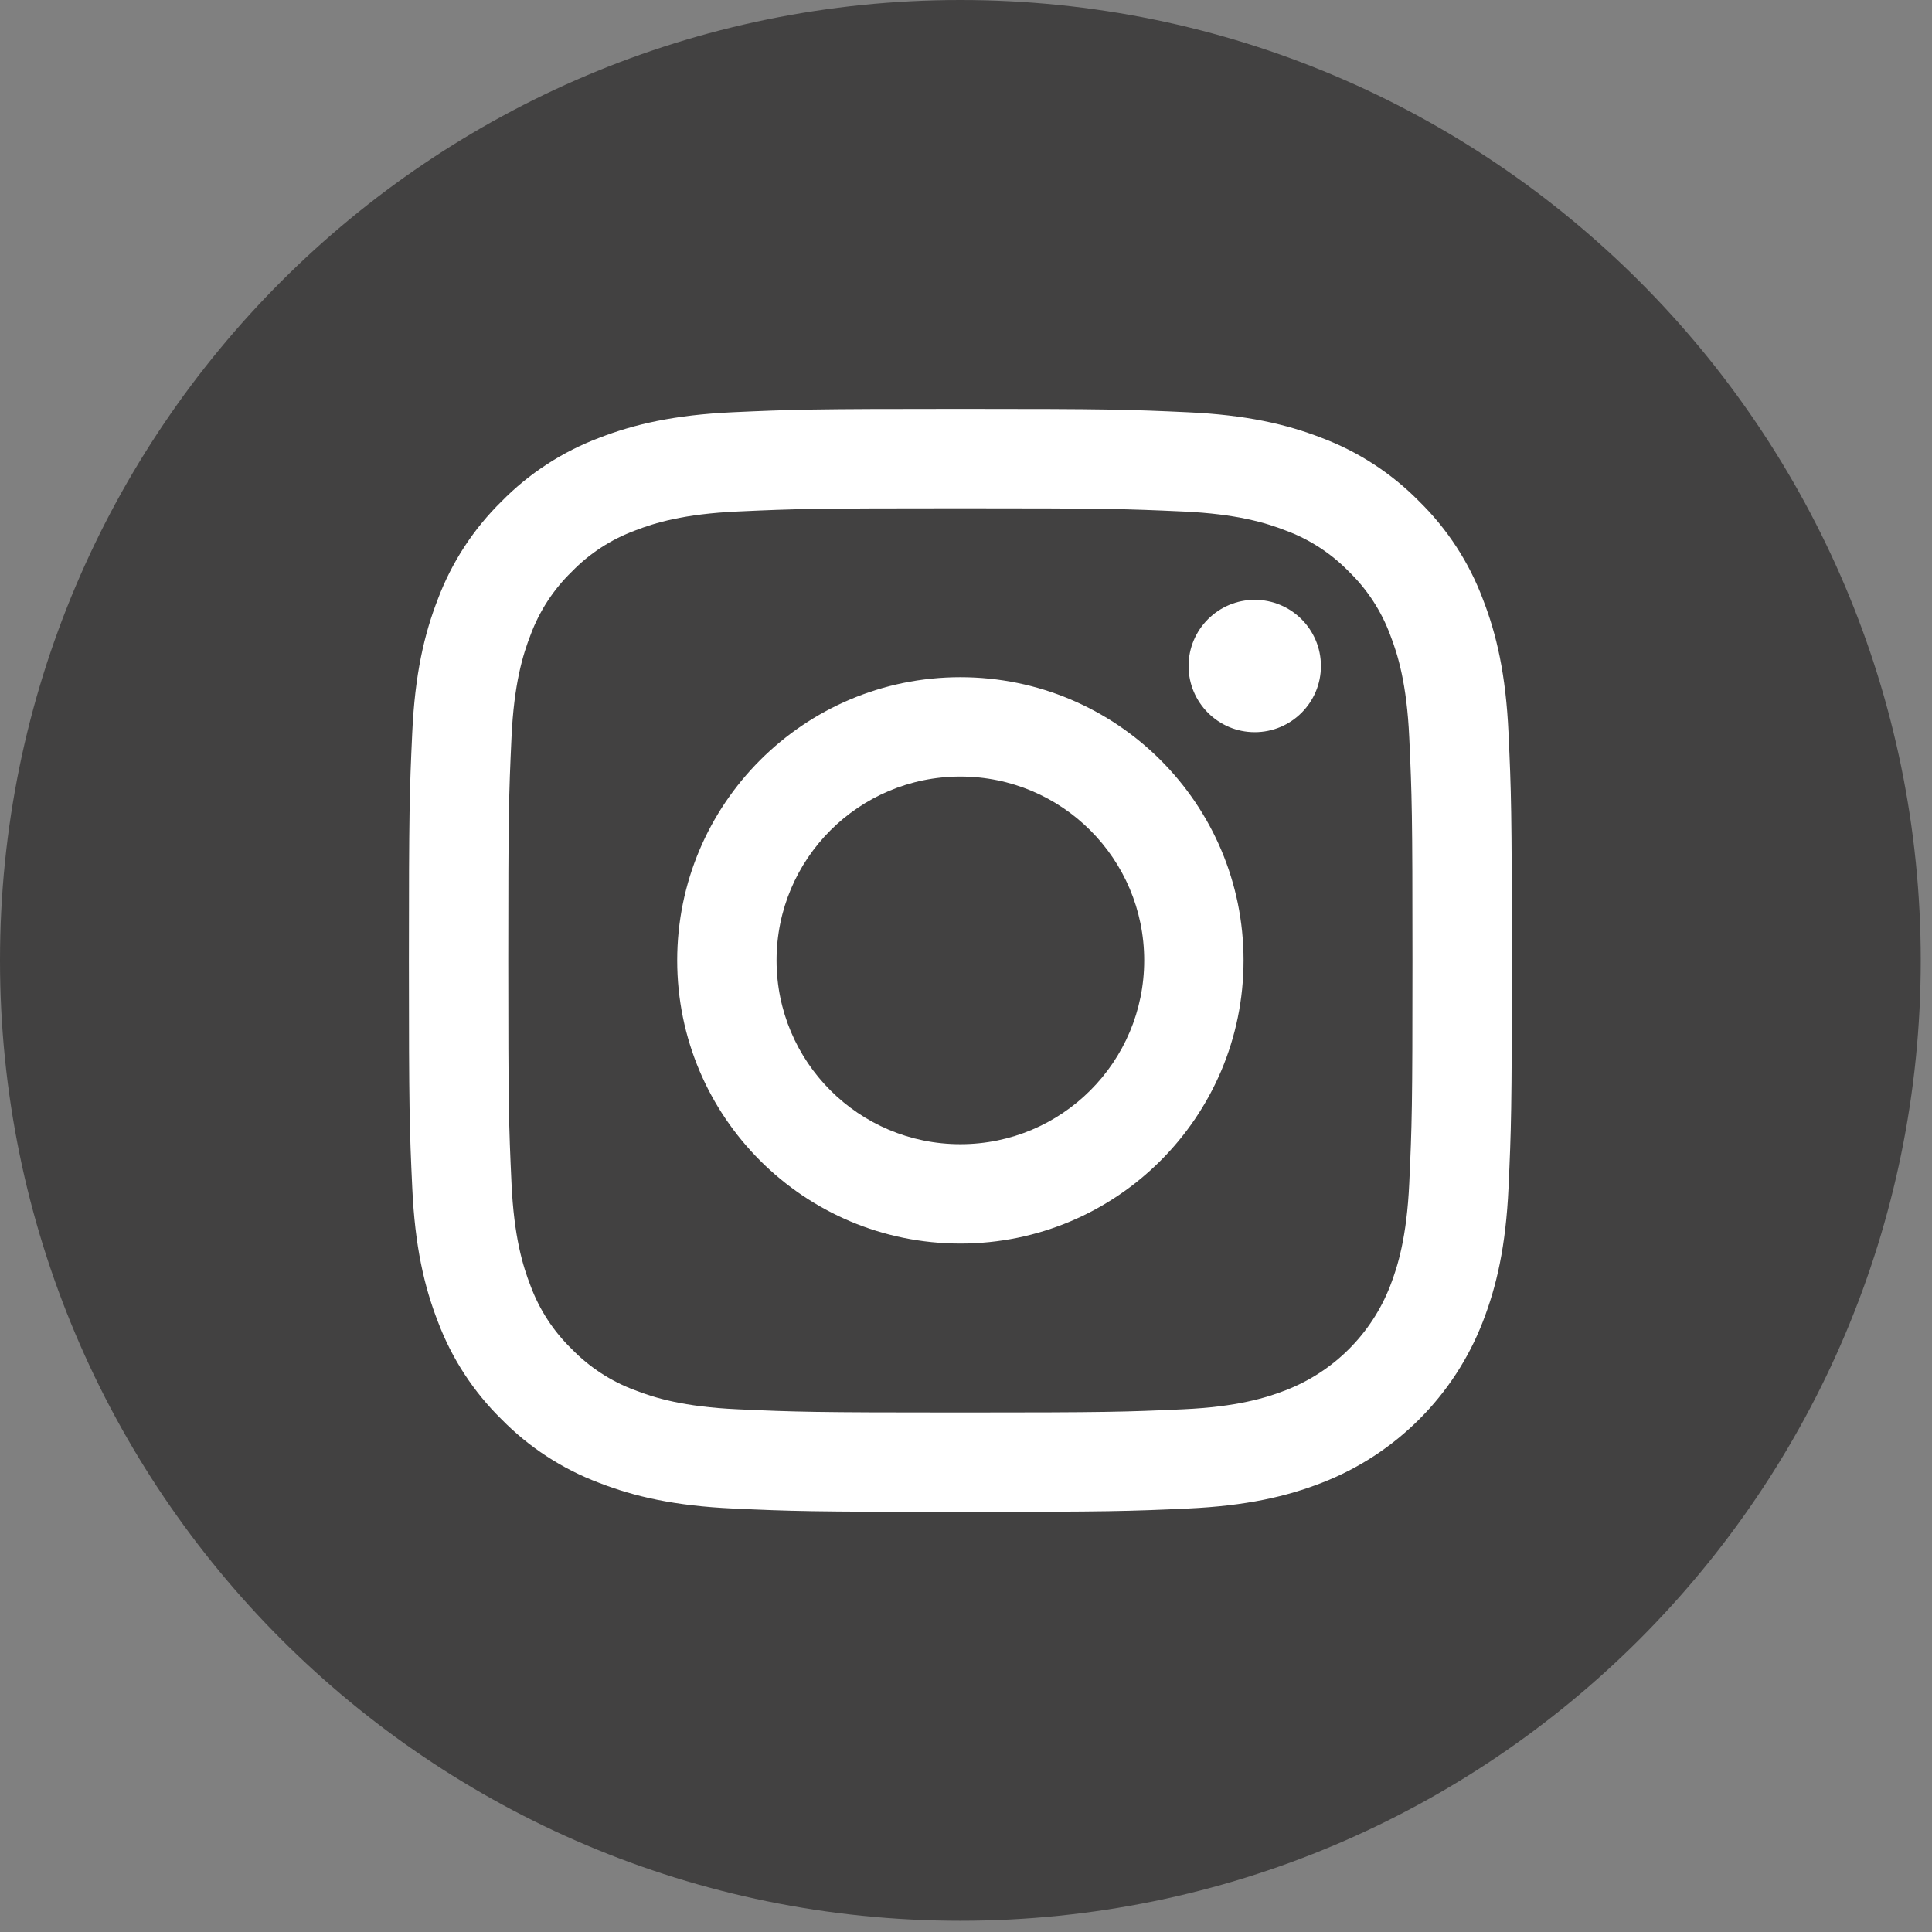 <?xml version="1.0" encoding="UTF-8"?>
<svg width="68px" height="68px" viewBox="0 0 68 68" version="1.1" xmlns="http://www.w3.org/2000/svg" xmlns:xlink="http://www.w3.org/1999/xlink">
    <rect x="0" y="0" width="68" height="68" fill="#808080" stroke="none"/>
    <title>Insta</title>
    <g id="Page-1" stroke="none" stroke-width="1" fill="none" fill-rule="evenodd">
        <g id="Insta">
            <rect id="Rectangle" stroke="#979797" fill="#FFFFFF" x="11" y="12" width="45" height="43"></rect>
            <path d="M40.272,33.802 C40.272,37.375 37.375,40.272 33.802,40.272 C30.229,40.272 27.332,37.375 27.332,33.802 C27.332,30.229 30.229,27.332 33.802,27.332 C37.375,27.332 40.272,30.229 40.272,33.802 Z" id="Path" fill="#424141" fill-rule="nonzero"></path>
            <path d="M48.933,22.355 C48.622,21.512 48.126,20.749 47.481,20.123 C46.855,19.478 46.092,18.982 45.249,18.671 C44.565,18.405 43.538,18.089 41.645,18.003 C39.598,17.91 38.984,17.89 33.802,17.89 C28.619,17.89 28.005,17.909 25.959,18.003 C24.066,18.089 23.038,18.405 22.355,18.671 C21.512,18.982 20.749,19.478 20.123,20.123 C19.478,20.749 18.982,21.512 18.671,22.355 C18.405,23.039 18.089,24.067 18.003,25.959 C17.909,28.006 17.889,28.619 17.889,33.802 C17.889,38.985 17.909,39.599 18.003,41.646 C18.089,43.538 18.405,44.566 18.671,45.25 C18.982,46.093 19.478,46.855 20.123,47.481 C20.749,48.126 21.511,48.622 22.354,48.933 C23.038,49.199 24.066,49.516 25.959,49.602 C28.005,49.695 28.618,49.715 33.801,49.715 C38.985,49.715 39.599,49.695 41.645,49.602 C43.537,49.516 44.565,49.199 45.249,48.933 C46.942,48.28 48.28,46.942 48.933,45.25 C49.198,44.566 49.515,43.538 49.601,41.646 C49.695,39.599 49.714,38.985 49.714,33.802 C49.714,28.619 49.695,28.006 49.601,25.959 C49.515,24.067 49.199,23.039 48.933,22.355 L48.933,22.355 Z M33.802,43.769 C28.297,43.769 23.835,39.307 23.835,33.802 C23.835,28.297 28.297,23.835 33.802,23.835 C39.306,23.835 43.769,28.297 43.769,33.802 C43.769,39.307 39.306,43.769 33.802,43.769 Z M44.163,25.77 C42.877,25.77 41.834,24.727 41.834,23.441 C41.834,22.155 42.877,21.112 44.163,21.112 C45.449,21.112 46.492,22.155 46.492,23.441 C46.492,24.727 45.449,25.77 44.163,25.77 Z" id="Shape" fill="#424141" fill-rule="nonzero"></path>
            <path d="M33.802,0 C15.137,0 0,15.137 0,33.802 C0,52.467 15.137,67.604 33.802,67.604 C52.467,67.604 67.604,52.467 67.604,33.802 C67.604,15.137 52.467,0 33.802,0 Z M53.095,41.804 C53.001,43.87 52.672,45.281 52.192,46.516 C51.184,49.123 49.123,51.184 46.516,52.192 C45.282,52.672 43.87,53 41.805,53.095 C39.735,53.189 39.074,53.212 33.802,53.212 C28.531,53.212 27.87,53.189 25.8,53.095 C23.734,53 22.323,52.672 21.089,52.192 C19.793,51.705 18.62,50.941 17.65,49.953 C16.663,48.984 15.899,47.811 15.412,46.516 C14.932,45.282 14.604,43.87 14.51,41.805 C14.414,39.734 14.392,39.073 14.392,33.802 C14.392,28.531 14.414,27.869 14.509,25.8 C14.603,23.733 14.931,22.323 15.411,21.088 C15.898,19.793 16.663,18.62 17.65,17.65 C18.62,16.663 19.793,15.899 21.088,15.411 C22.323,14.932 23.733,14.604 25.8,14.509 C27.869,14.415 28.531,14.392 33.802,14.392 C39.073,14.392 39.734,14.415 41.804,14.51 C43.87,14.604 45.281,14.932 46.516,15.411 C47.811,15.898 48.984,16.663 49.954,17.65 C50.941,18.62 51.706,19.793 52.192,21.088 C52.673,22.323 53.001,23.733 53.095,25.8 C53.189,27.869 53.212,28.531 53.212,33.802 C53.212,39.073 53.189,39.734 53.095,41.804 L53.095,41.804 Z" id="Shape" fill="#424141" fill-rule="nonzero"></path>
        </g>
    </g>
</svg>